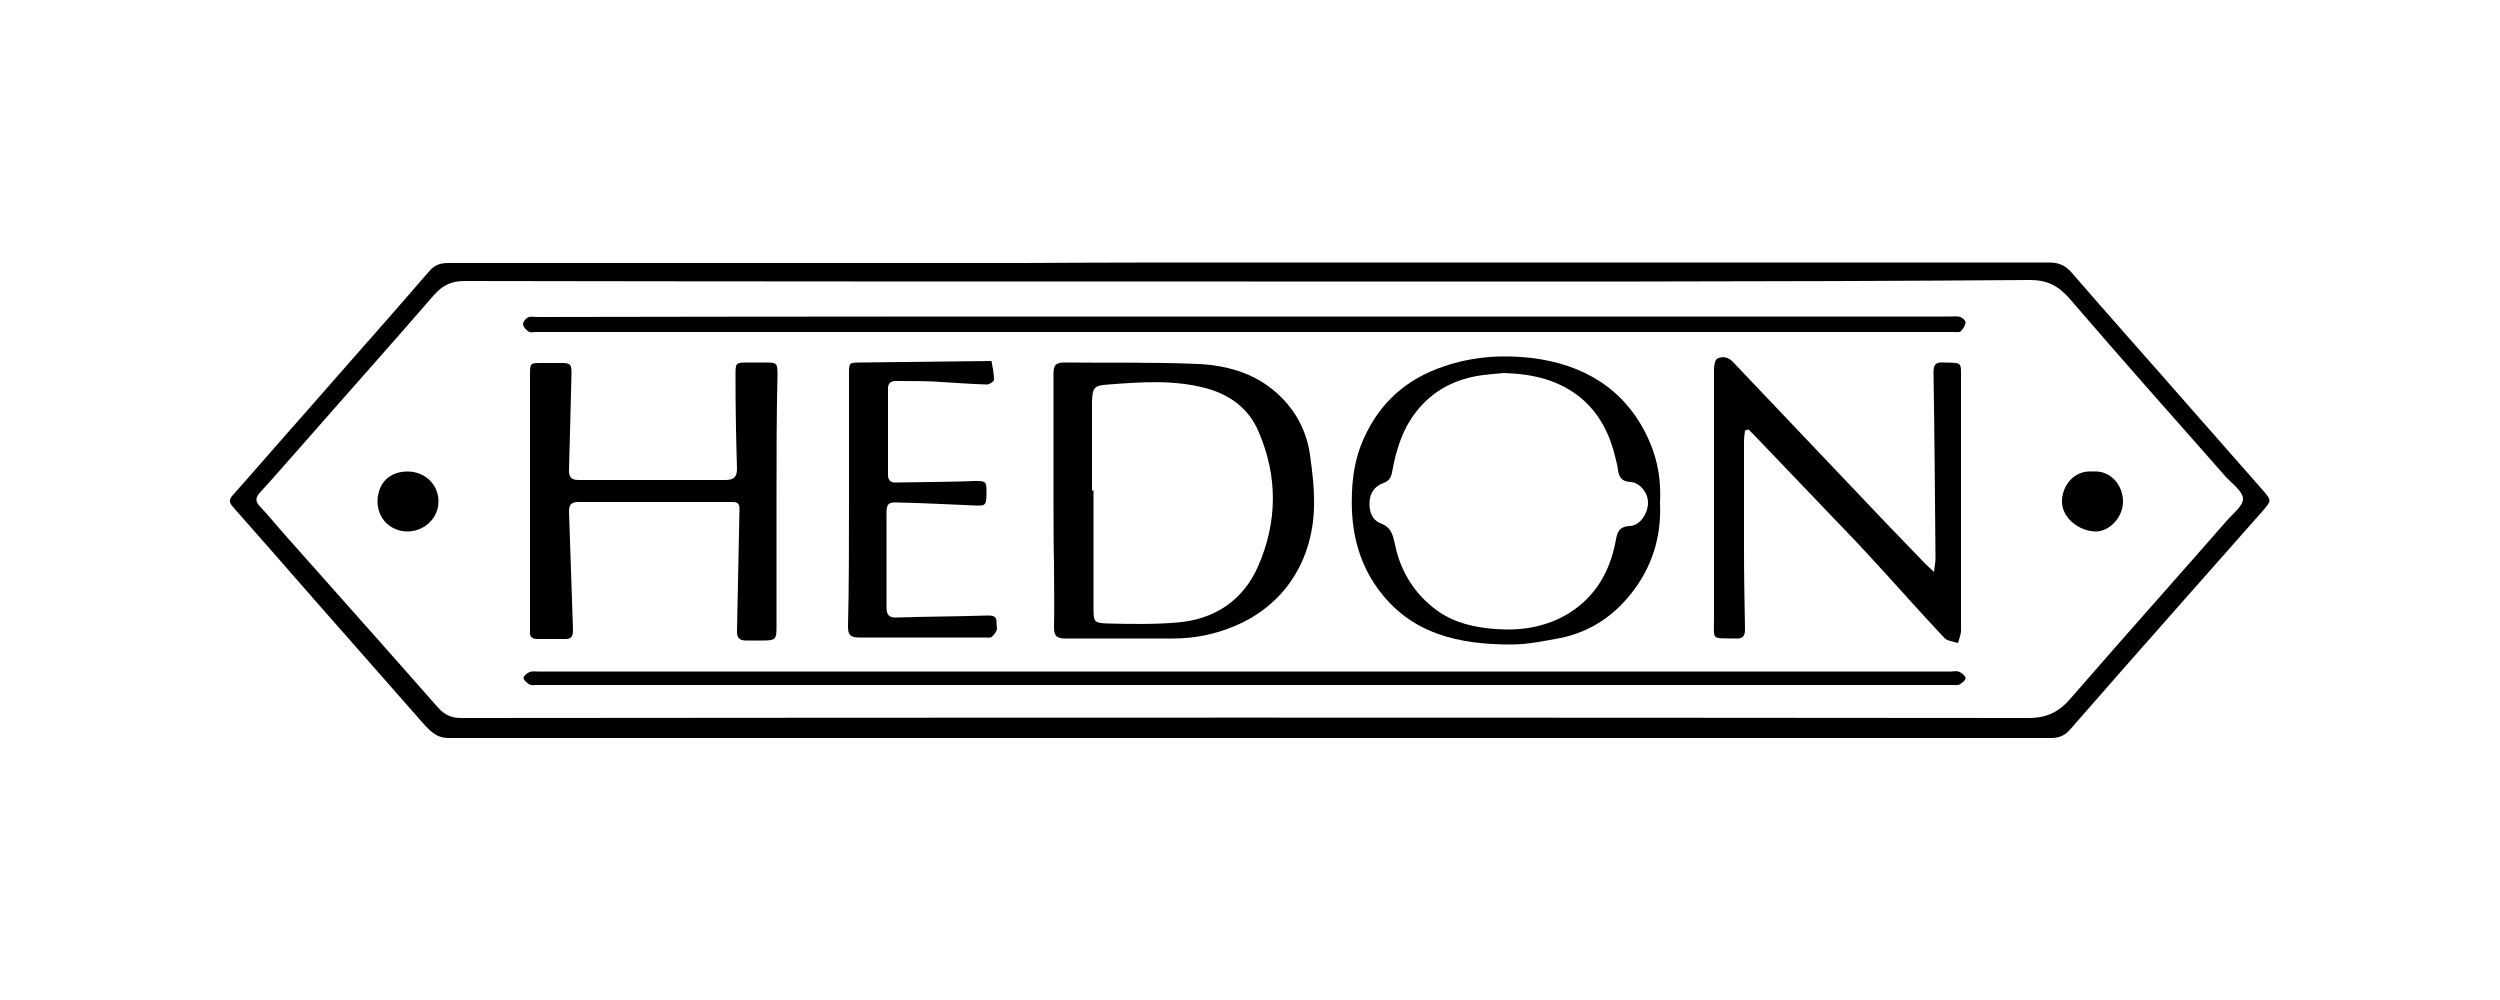 <?xml version="1.0" encoding="utf-8"?>
<!-- Generator: Adobe Illustrator 24.0.2, SVG Export Plug-In . SVG Version: 6.00 Build 0)  -->
<svg version="1.1" id="Layer_1" xmlns="http://www.w3.org/2000/svg" xmlns:xlink="http://www.w3.org/1999/xlink" x="0px" y="0px"
	 viewBox="0 0 500 200" style="enable-background:new 0 0 500 200;" xml:space="preserve">
<g>
	<path d="M250,52.5c53.3,0,106.6,0,159.9,0c2,0,3.3,0.7,4.5,2.1c7.6,8.8,15.4,17.5,23,26.2c5.1,5.8,10.2,11.6,15.3,17.4
		c1.6,1.9,1.6,1.9,0,3.8c-6.1,6.9-12.1,13.7-18.2,20.6c-6.8,7.7-13.6,15.4-20.3,23.1c-1.1,1.3-2.2,1.9-4,1.9
		c-106.8,0-213.7,0-320.5,0c-2.2,0-3.3-1.1-4.6-2.4c-7.3-8.3-14.7-16.7-22-25c-5.5-6.3-11-12.6-16.5-18.8c-0.7-0.8-0.9-1.4-0.1-2.3
		c4.9-5.5,9.7-11.1,14.6-16.6c8.2-9.4,16.5-18.7,24.7-28.2c1.1-1.3,2.2-1.7,3.9-1.7c38.3,0,76.6,0,114.9,0
		C219.8,52.5,234.9,52.5,250,52.5z M249.9,56.3c-52.3,0-104.6,0-157-0.1c-2.7,0-4.4,0.9-6.1,2.8c-8.4,9.7-16.9,19.2-25.3,28.8
		c-3.2,3.6-6.3,7.2-9.5,10.7c-0.9,1-1,1.8,0,2.8c1.8,1.9,3.4,3.9,5.1,5.8c10.1,11.4,20.3,22.8,30.4,34.3c1.3,1.5,2.7,2.2,4.7,2.2
		c104.5-0.1,208.9-0.1,313.4,0c3.8,0,6.2-1.2,8.6-4c10.3-11.9,20.8-23.6,31.1-35.4c1.2-1.4,3.3-3,3.3-4.4c0-1.5-2.1-3-3.4-4.4
		c-10.5-11.9-21-23.7-31.3-35.7c-2.2-2.5-4.4-3.7-7.9-3.7C354,56.4,301.9,56.3,249.9,56.3z"/>
	<path d="M210.7,100.1c0-8.5,0-16.9,0-25.4c0-1.7,0.5-2.2,2.2-2.2c8.9,0.1,17.9-0.1,26.8,0.3c6.2,0.3,12.1,2.1,16.7,6.8
		c3.1,3.2,5,7,5.6,11.4c0.5,3.5,0.9,7,0.8,10.5c-0.3,10.5-5.8,19.6-16.1,23.8c-3.8,1.6-7.9,2.4-12.1,2.4c-7.2,0-14.4,0-21.6,0
		c-1.7,0-2.2-0.6-2.2-2.2c0.1-4.3,0-8.5,0-12.8C210.7,108.5,210.7,104.3,210.7,100.1z M218.4,98.1c0.1,0,0.2,0,0.3,0
		c0,7.8,0,15.7,0,23.5c0,2.8,0.1,3,2.9,3.1c4.6,0.1,9.2,0.2,13.8-0.2c7.5-0.6,13.2-4.4,16.2-11.2c3.9-8.9,4-18,0.1-27
		c-1.9-4.5-5.6-7.3-10.3-8.6c-6.5-1.8-13.1-1.3-19.7-0.8c-3,0.2-3.2,0.6-3.3,3.6c0,0.5,0,0.9,0,1.4
		C218.4,87.2,218.4,92.6,218.4,98.1z"/>
	<path d="M349,86.1c-0.1,0.8-0.2,1.5-0.2,2.3c0,7.1,0,14.2,0,21.3c0,5.4,0.1,10.7,0.2,16.1c0,1.4-0.4,2-1.9,1.9
		c-5-0.1-4.3,0.5-4.3-4.3c0-16.5,0-33,0-49.5c0-0.8,0.2-2,0.7-2.2c1-0.5,2.2-0.3,3.1,0.7c10.2,10.7,20.4,21.5,30.6,32.2
		c2.7,2.8,5.4,5.6,8,8.3c0.4,0.4,0.8,0.7,1.6,1.5c0.1-1.2,0.3-1.9,0.3-2.7c-0.1-12.4-0.2-24.8-0.4-37.2c0-1.7,0.5-2.1,2.1-2
		c3.7,0.1,3.4-0.2,3.4,3.4c0,16.7,0,33.5,0,50.2c0,0.8-0.4,1.7-0.6,2.5c-1-0.3-2.2-0.4-2.8-1.1c-5.1-5.4-10-11-15-16.4
		c-3-3.3-6.2-6.5-9.3-9.8c-4.5-4.7-9-9.4-13.5-14.1c-0.4-0.4-0.9-0.9-1.3-1.3C349.3,86,349.2,86,349,86.1z"/>
	<path d="M155.3,100.2c0,8.4,0,16.8,0,25.3c0,2.3-0.2,2.6-2.6,2.6c-1.2,0-2.4,0-3.6,0c-1.3,0-1.8-0.7-1.7-2
		c0.2-8.1,0.3-16.2,0.5-24.4c0-1.4-0.9-1.3-1.9-1.3c-6.2,0-12.3,0-18.5,0c-3.9,0-7.8,0-11.8,0c-1.4,0-1.9,0.5-1.9,1.9
		c0.3,7.9,0.5,15.8,0.8,23.7c0,1.2-0.3,1.8-1.5,1.8c-1.9,0-3.8,0-5.7,0c-1,0-1.5-0.5-1.4-1.5c0-1.4,0-2.8,0-4.2
		c0-15.7,0-31.4,0-47.1c0-2.4,0-2.4,2.4-2.4c1.3,0,2.7,0,4,0c1.8,0,1.9,0.4,1.9,2.2c-0.2,6.4-0.3,12.9-0.5,19.3
		c0,1.6,0.7,1.9,2.1,1.9c9.7,0,19.4,0,29.1,0c1.7,0,2.4-0.5,2.4-2.3c-0.2-6.2-0.3-12.4-0.3-18.6c0-2.6,0-2.6,2.6-2.6
		c1.1,0,2.2,0,3.3,0c2.4,0,2.5,0.1,2.5,2.4C155.3,83.3,155.3,91.7,155.3,100.2z"/>
	<path d="M249,63.3c47.1,0,94.2,0,141.2,0c0.6,0,1.3-0.1,1.9,0.1c0.5,0.2,1.1,0.8,1,1.2c-0.1,0.6-0.5,1.2-1,1.7
		c-0.3,0.2-0.9,0.1-1.3,0.1c-94.6,0-189.1,0-283.7,0c-0.5,0-1,0.2-1.4-0.1c-0.5-0.3-1-0.9-1.1-1.4c0-0.5,0.5-1.2,1-1.4
		c0.5-0.3,1.2-0.1,1.9-0.1C154.7,63.3,201.8,63.3,249,63.3z"/>
	<path d="M332,100.5c0.3,6.3-1.3,12.1-5,17.2c-3.7,5.1-8.6,8.6-14.9,9.9c-3.3,0.6-6.6,1.3-9.9,1.3c-10.5,0-20.2-2.1-26.8-11.4
		c-3.2-4.5-4.7-9.6-5-15c-0.2-5.1,0.2-10.1,2.4-14.9c3.2-7.1,8.5-11.8,15.9-14.3c5.8-2,11.8-2.4,17.7-1.7
		c10.3,1.3,18.5,6.1,23.1,15.8C331,90.6,332.3,94.7,332,100.5z M300.8,74.6c-0.9,0.1-2.5,0.2-4.1,0.4c-5.5,0.7-10.1,3-13.5,7.4
		c-2.8,3.6-4,7.7-4.8,12.1c-0.2,1-0.6,1.7-1.7,2.1c-1.7,0.6-2.7,1.9-2.8,3.8c-0.1,1.9,0.5,3.6,2.3,4.3c2.1,0.8,2.4,2.4,2.8,4.2
		c1.1,5.4,3.9,9.9,8.4,13.2c3.5,2.5,7.5,3.4,11.7,3.7c5.2,0.4,10.1-0.4,14.6-3.1c5.3-3.3,8.2-8.2,9.4-14.3c0.3-1.7,0.5-3.1,2.9-3.2
		c2-0.1,3.6-2.5,3.6-4.7c0-1.9-1.6-4-3.5-4.1c-1.7-0.1-2.3-0.9-2.5-2.4c-0.1-0.8-0.3-1.6-0.5-2.4c-1.1-4.7-3.2-8.9-6.9-12
		C311.9,76.1,306.9,74.8,300.8,74.6z"/>
	<path d="M249,134.3c47.1,0,94.2,0,141.2,0c0.6,0,1.2-0.2,1.7,0.1c0.5,0.2,1.2,0.8,1.2,1.2c0,0.5-0.7,1-1.2,1.3
		c-0.4,0.2-1,0.1-1.5,0.1c-94.4,0-188.8,0-283.1,0c-0.5,0-1,0.1-1.4-0.1c-0.5-0.3-1.2-0.9-1.2-1.3c0-0.4,0.7-1,1.2-1.2
		c0.5-0.2,1.1-0.1,1.7-0.1C154.7,134.3,201.8,134.3,249,134.3z"/>
	<path d="M169.8,100.1c0-8.4,0-16.8,0-25.3c0-2.3,0-2.3,2.4-2.3c8.5-0.1,16.9-0.2,25.4-0.3c0.2,0,0.6,0,0.7,0
		c0.2,1.2,0.5,2.5,0.5,3.7c0,0.4-0.9,1-1.4,1c-3.6-0.1-7.1-0.4-10.7-0.6c-2.5-0.1-5.1-0.1-7.6-0.1c-1,0-1.5,0.5-1.5,1.5
		c0,5.8,0,11.5,0,17.3c0,1.2,0.7,1.6,1.8,1.5c5.2-0.1,10.5-0.1,15.7-0.3c2,0,2.2,0.1,2.2,2.1c0,2.7-0.1,2.9-2.2,2.8
		c-5.2-0.2-10.3-0.5-15.5-0.6c-2-0.1-2.3,0.3-2.3,2.3c0,6.2,0,12.5,0,18.7c0,1.5,0.6,2.1,2,2c6.1-0.2,12.2-0.2,18.3-0.4
		c1.1,0,1.8,0.2,1.7,1.5c0,0.5,0.2,1.1,0,1.5c-0.2,0.5-0.6,1-1,1.3c-0.3,0.2-0.8,0.1-1.2,0.1c-8.4,0-16.8,0-25.3,0
		c-1.7,0-2.2-0.5-2.2-2.2C169.8,117.1,169.8,108.6,169.8,100.1z"/>
	<path d="M81.5,94.3c3.5,0,6.2,2.6,6.2,6c0,3.3-2.8,6-6.3,6c-3.4-0.1-5.9-2.6-5.9-6.1C75.6,96.6,77.9,94.3,81.5,94.3z"/>
	<path d="M418.5,94.3c3.8-0.3,6.1,2.9,6.1,6c0,3.2-2.7,6-5.5,6c-3.5-0.1-6.8-2.9-6.7-6.1C412.4,97.4,414.6,94,418.5,94.3z"/>
</g>
</svg>
